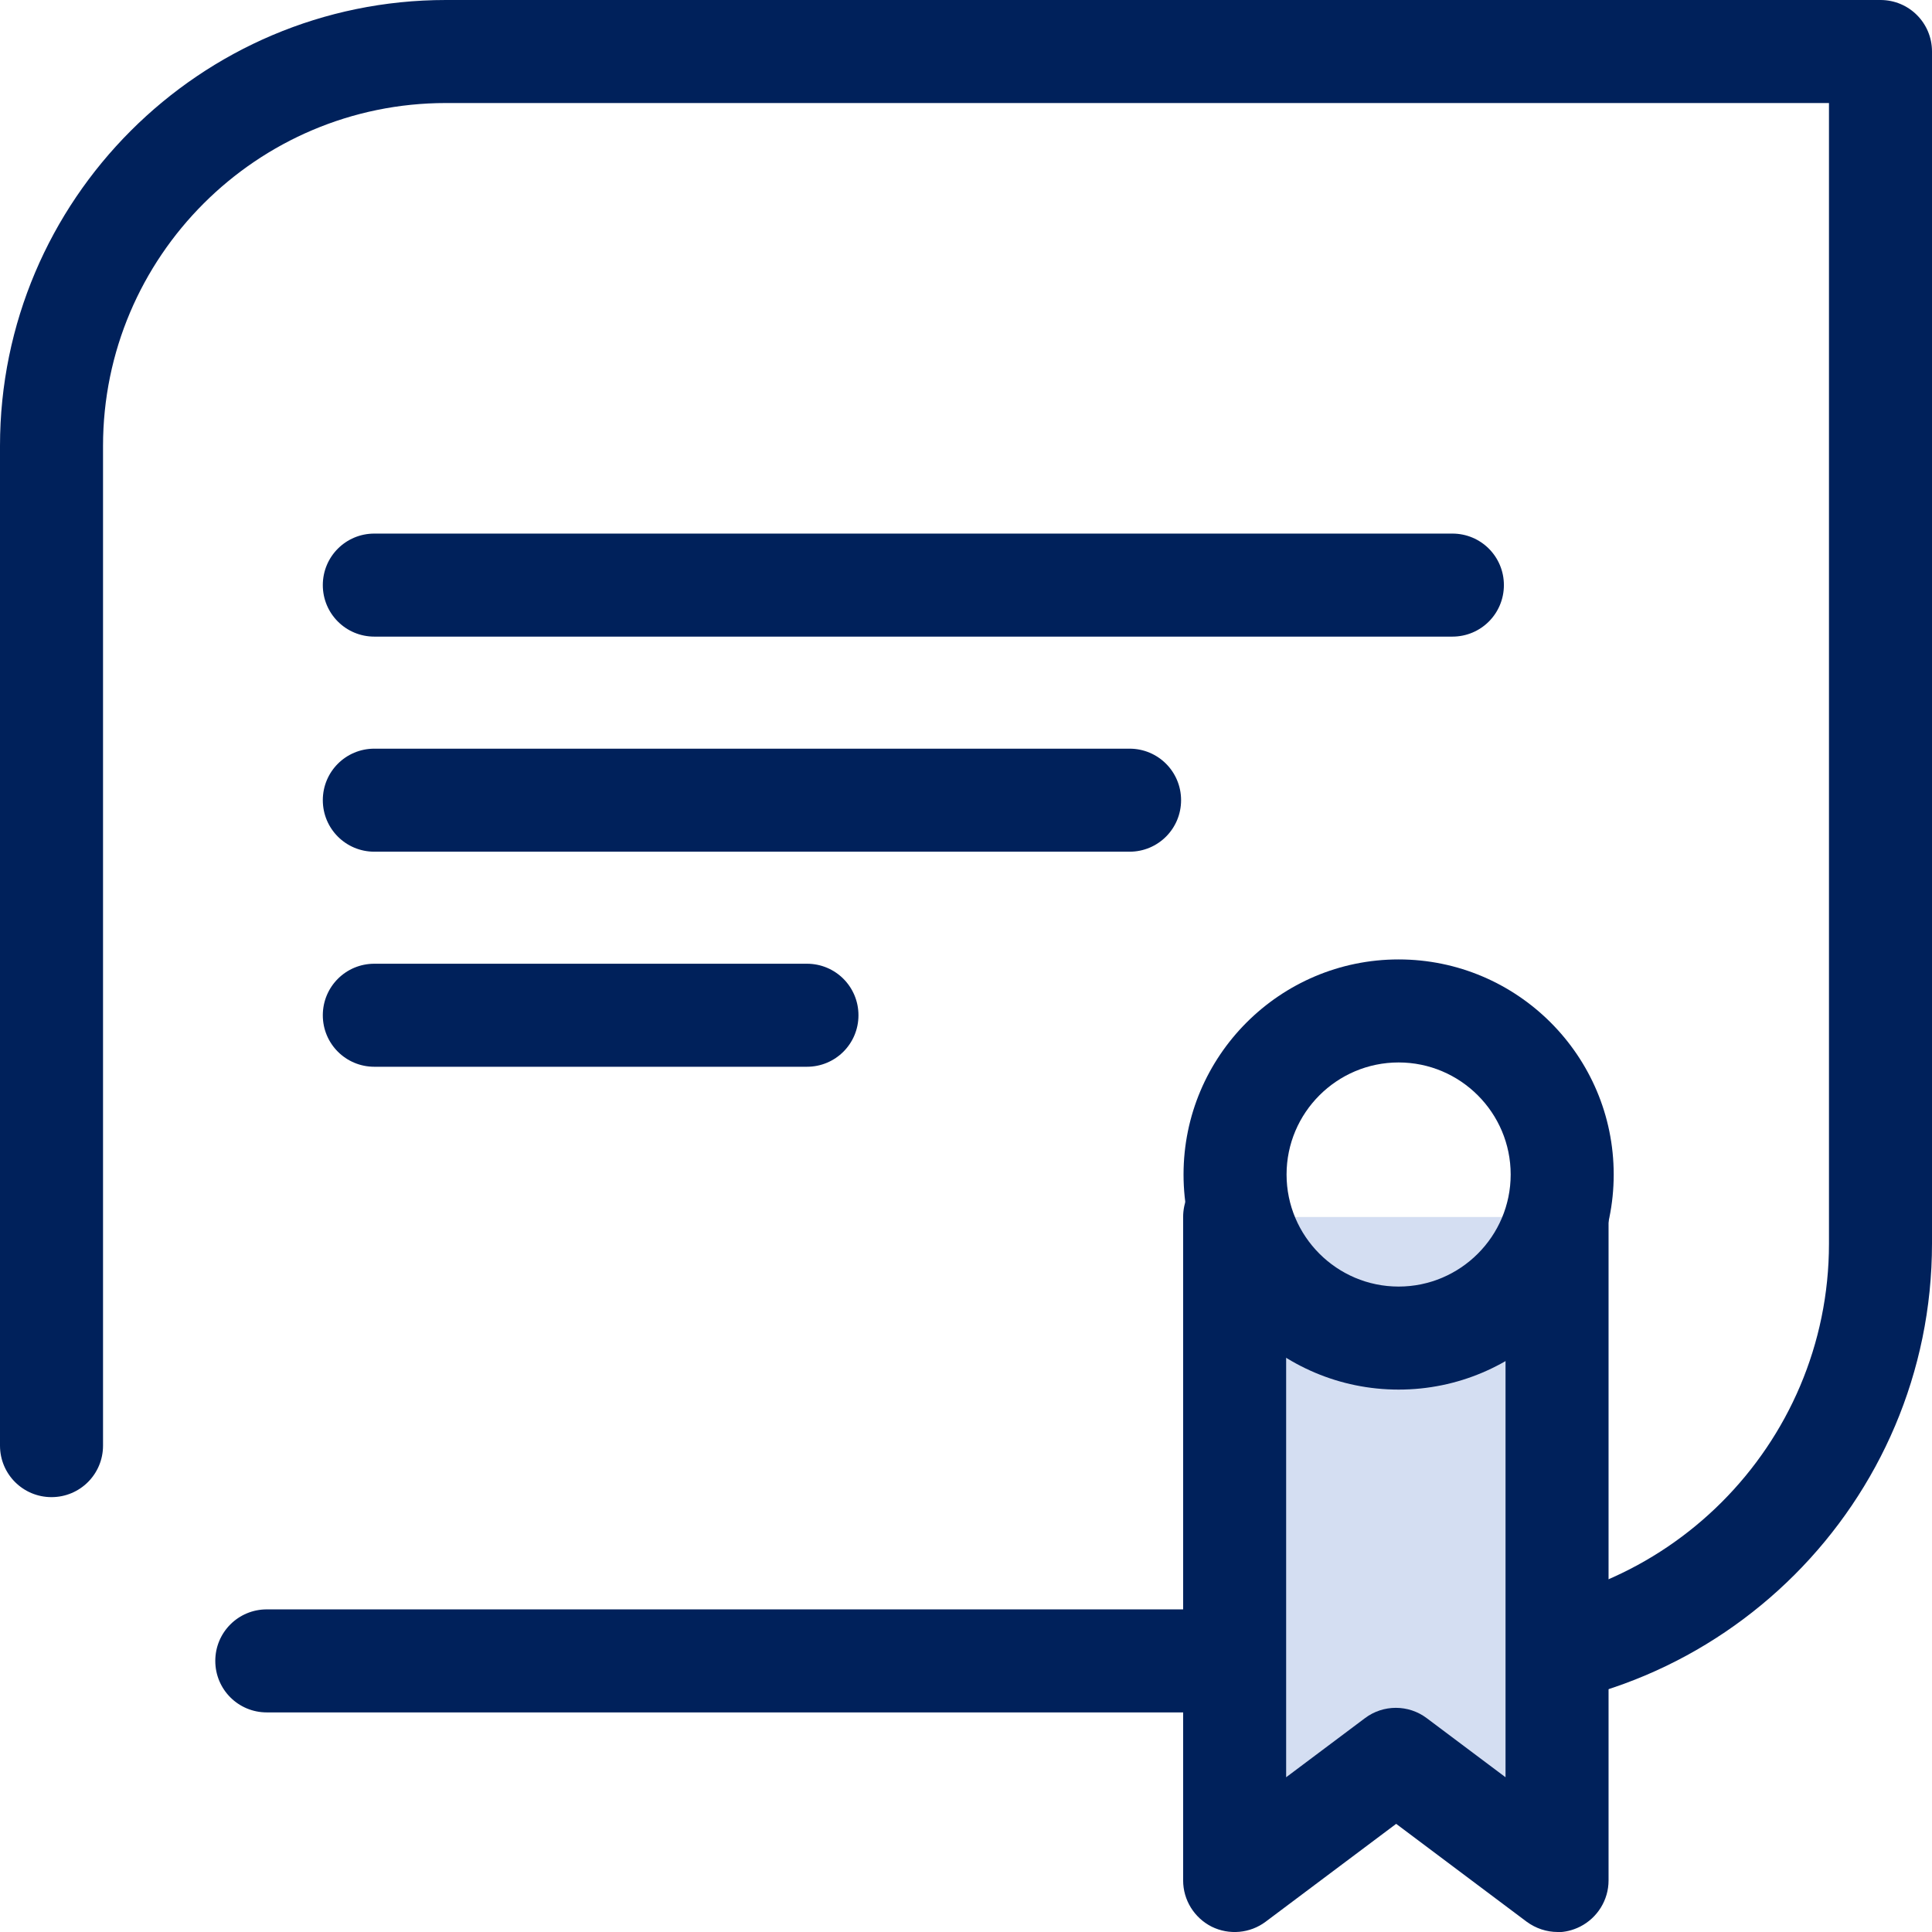 <?xml version="1.0" encoding="UTF-8"?> <svg xmlns="http://www.w3.org/2000/svg" width="92" height="92" viewBox="0 0 92 92" fill="none"><g clip-path="url(#clip0_4170_310)"><path d="M69.679 81.543H12.704C11.346 81.543 10.252 80.449 10.252 79.09C10.252 77.732 11.346 76.637 12.704 76.637H69.679C79.276 76.637 87.094 68.829 87.094 59.222V4.906H21.236C12.235 4.906 4.906 12.226 4.906 21.236V68.839C4.906 70.197 3.811 71.292 2.453 71.292C1.095 71.292 0 70.197 0 68.839V21.236C0 9.528 9.528 0 21.236 0H89.547C90.906 0 92 1.095 92 2.453V59.213C92 71.526 81.983 81.534 69.679 81.534V81.543Z" fill="#00215B"></path><path d="M69.161 30.315H17.825C16.467 30.315 15.372 29.22 15.372 27.862C15.372 26.503 16.467 25.409 17.825 25.409H69.161C70.52 25.409 71.614 26.503 71.614 27.862C71.614 29.22 70.52 30.315 69.161 30.315Z" fill="#00215B"></path><path d="M53.789 40.557H17.825C16.467 40.557 15.372 39.462 15.372 38.104C15.372 36.745 16.467 35.651 17.825 35.651H53.789C55.147 35.651 56.242 36.745 56.242 38.104C56.242 39.462 55.147 40.557 53.789 40.557Z" fill="#00215B"></path><path d="M38.426 50.798H17.825C16.467 50.798 15.372 49.704 15.372 48.346C15.372 46.987 16.467 45.892 17.825 45.892H38.426C39.785 45.892 40.879 46.987 40.879 48.346C40.879 49.704 39.785 50.798 38.426 50.798Z" fill="#00215B"></path><path d="M74.175 57.952V89.547L66.493 83.781L58.802 89.547V57.952" fill="#D4DEF2"></path><path d="M74.175 92C73.657 92 73.139 91.834 72.699 91.511L66.484 86.85L60.268 91.511C59.525 92.068 58.529 92.156 57.698 91.746C56.867 91.326 56.34 90.475 56.34 89.547V57.952C56.34 56.594 57.434 55.499 58.792 55.499C60.151 55.499 61.245 56.594 61.245 57.952V84.631L64.998 81.817C65.868 81.162 67.07 81.162 67.94 81.817L71.692 84.631V57.952C71.692 56.594 72.787 55.499 74.145 55.499C75.504 55.499 76.598 56.594 76.598 57.952V89.547C76.598 90.475 76.07 91.326 75.24 91.746C74.888 91.922 74.517 92.01 74.145 92.01L74.175 92Z" fill="#00215B"></path><path d="M66.601 66.171C60.952 66.171 56.359 61.578 56.359 55.929C56.359 50.28 60.952 45.687 66.601 45.687C72.249 45.687 76.843 50.28 76.843 55.929C76.843 61.578 72.249 66.171 66.601 66.171ZM66.601 50.593C63.659 50.593 61.265 52.987 61.265 55.929C61.265 58.871 63.659 61.265 66.601 61.265C69.542 61.265 71.937 58.871 71.937 55.929C71.937 52.987 69.542 50.593 66.601 50.593Z" fill="#00215B"></path></g><defs><clipPath id="clip0_4170_310"><rect width="92" height="92" fill="white"></rect></clipPath></defs></svg> 